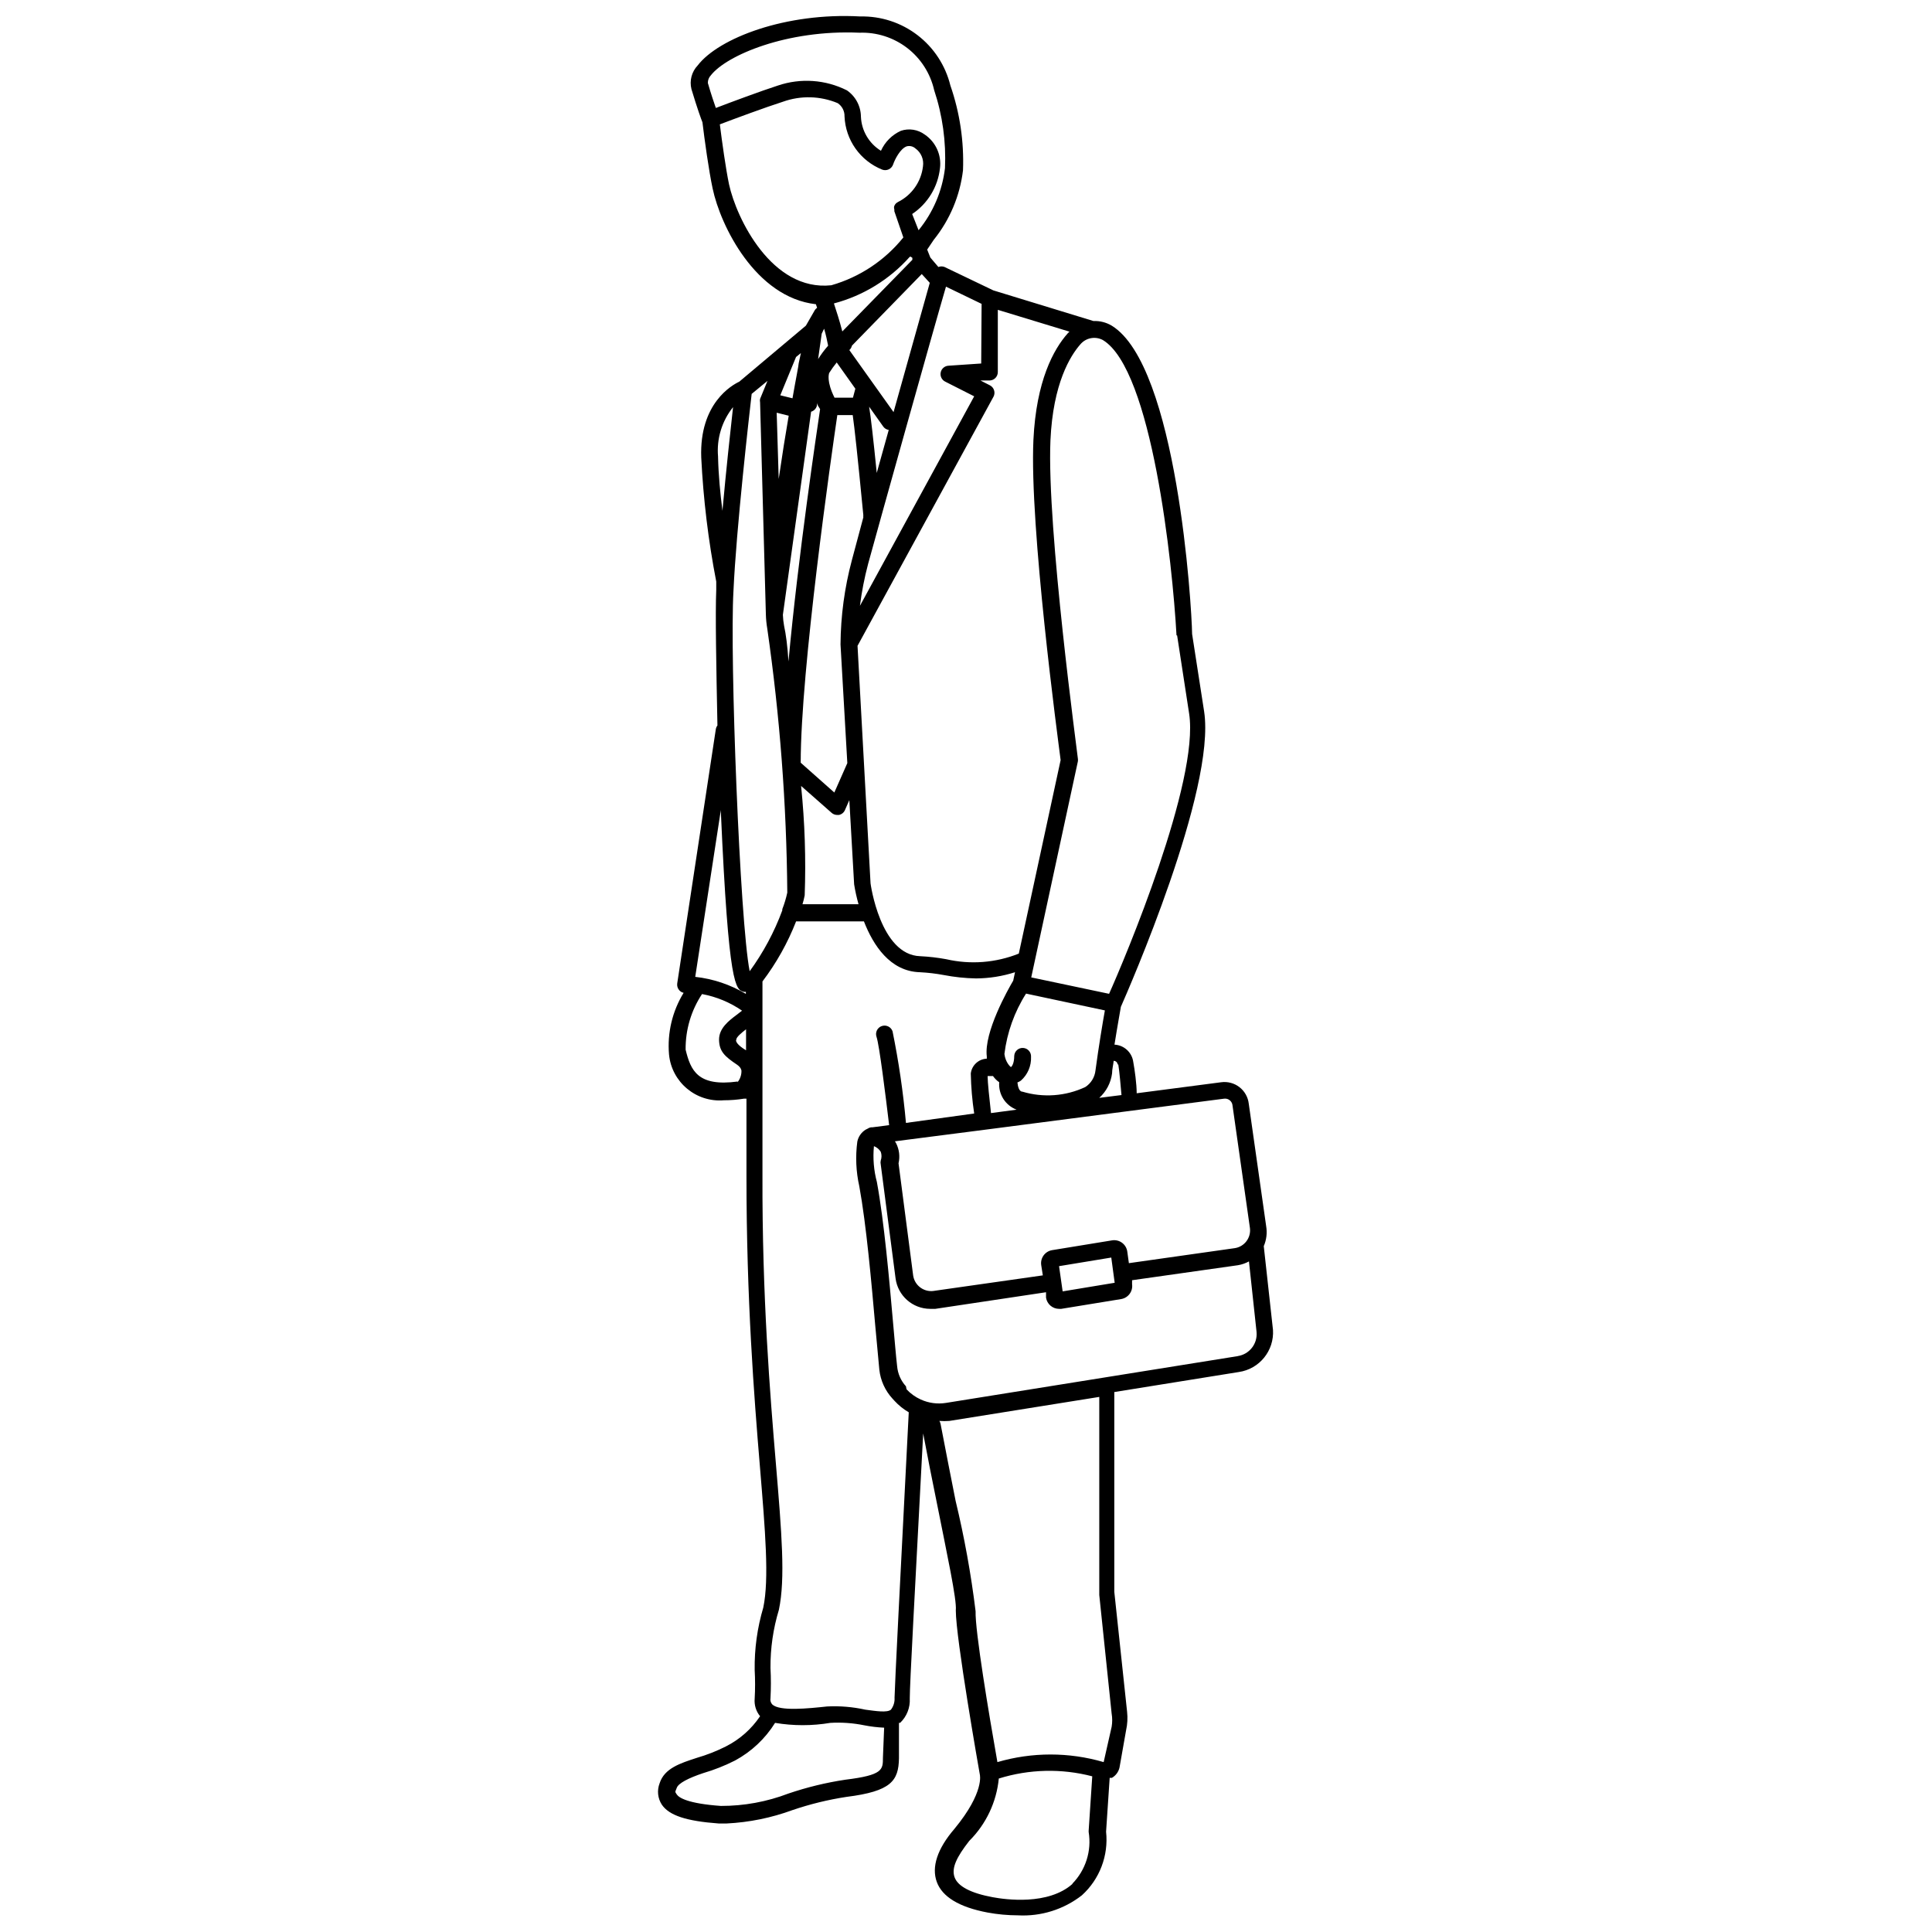 <?xml version="1.0" encoding="UTF-8"?>
<!-- Uploaded to: ICON Repo, www.svgrepo.com, Generator: ICON Repo Mixer Tools -->
<svg width="800px" height="800px" version="1.1" viewBox="144 144 512 512" xmlns="http://www.w3.org/2000/svg">
 <defs>
  <clipPath id="a">
   <path d="m318 148.09h164v503.81h-164z"/>
  </clipPath>
 </defs>
 <g clip-path="url(#a)">
  <path d="m481.35 496.41-2.441-22.168c0.723-1.668 0.941-3.508 0.637-5.301l-4.613-32.457c-0.199-1.73-1.086-3.309-2.465-4.379-1.375-1.066-3.129-1.535-4.856-1.297l-22.379 2.918c0-2.492-0.531-6.258-0.902-8.273-0.328-2.539-2.426-4.481-4.984-4.613 0.797-5.039 1.539-9.016 1.695-10.023 1.91-4.348 25.242-57.539 22.062-78.277l-3.184-20.523c-0.102-7.477-3.973-71.113-21.316-81.723-1.457-0.863-3.133-1.289-4.824-1.219l-26.516-8.113-12.941-6.203v-0.004c-0.527-0.207-1.117-0.207-1.645 0l-2.121-2.492-0.848-2.121 1.75-2.598c4.254-5.285 6.938-11.664 7.742-18.402 0.297-7.637-0.836-15.266-3.34-22.484-1.305-5.312-4.379-10.02-8.719-13.344-4.336-3.328-9.68-5.074-15.148-4.953-19.727-1.113-37.547 5.727-43.113 12.992-1.582 1.668-2.199 4.027-1.645 6.258 1.59 5.305 2.598 8.008 2.918 8.805 0.531 4.453 1.695 12.887 2.703 17.555 2.066 9.812 11.348 28.852 27.363 30.652l0.316 0.953h0.004c-0.32 0.211-0.574 0.504-0.742 0.848l-2.227 3.871-17.66 14.852c-1.91 0.902-10.605 5.727-10.078 20.098 0.547 11.039 1.875 22.027 3.977 32.879-0.016 0.16-0.016 0.32 0 0.48v1.695c-0.266 6.258 0 20.152 0.316 35.957h0.004c-0.219 0.277-0.363 0.605-0.426 0.953l-10.234 67.406c-0.098 0.648 0.098 1.309 0.531 1.801 0.301 0.352 0.711 0.594 1.164 0.691-3 4.891-4.356 10.613-3.871 16.332 0.703 7.348 7.18 12.762 14.531 12.145 1.777 0 3.551-0.141 5.305-0.422h0.688v20.578c0 32.562 2.016 58.336 3.555 76.793 1.434 17.34 2.492 29.855 0.902 37.492v-0.004c-1.594 5.371-2.363 10.949-2.281 16.547 0.141 2.527 0.141 5.059 0 7.586-0.156 1.684 0.359 3.359 1.434 4.664-2.289 3.402-5.41 6.16-9.07 8.008-2.465 1.242-5.039 2.254-7.691 3.023-4.402 1.434-8.59 2.758-9.863 6.734-0.727 1.875-0.512 3.988 0.586 5.676 1.961 2.863 6.469 4.348 15.062 4.984h2.121-0.004c5.965-0.297 11.848-1.492 17.449-3.551 4.66-1.586 9.453-2.758 14.32-3.5 11.828-1.484 13.789-4.242 13.895-10.234v-9.387h0.316v-0.004c1.758-1.676 2.688-4.043 2.547-6.469 0-3.926 1.324-27.578 3.555-70.215 1.168 6.258 2.441 12.621 3.66 18.613 2.598 13.098 5.305 25.508 4.984 28.266 0 7.371 6.098 42 6.363 43.488 0 0 1.324 4.668-6.734 14.426-4.562 5.305-6.098 10.129-4.668 14.055 1.434 3.926 5.887 6.684 13.469 8.113 2.66 0.488 5.356 0.738 8.059 0.742 6.098 0.328 12.105-1.555 16.918-5.305 4.715-4.269 7.098-10.539 6.418-16.863l0.953-14.266h0.586c1.016-0.586 1.746-1.562 2.016-2.707l1.75-9.914c0.355-1.602 0.445-3.25 0.266-4.879l-3.394-31.82v-52.609c0.008-0.105 0.008-0.211 0-0.316l32.984-5.305c5.481-0.789 9.43-5.664 9.07-11.191zm-12.941-61.25c0.531-0.07 1.07 0.086 1.484 0.422 0.438 0.355 0.707 0.875 0.742 1.434l4.613 32.457c0.316 2.566-1.469 4.918-4.027 5.301l-28.055 3.977-0.426-3.074c-0.129-0.934-0.633-1.773-1.391-2.332-0.758-0.559-1.711-0.789-2.641-0.637l-15.91 2.598c-1.875 0.324-3.148 2.094-2.863 3.977l0.426 2.703-29.062 4.137v0.004c-2.594 0.281-4.945-1.551-5.305-4.137l-3.871-29.699c0.414-1.789 0.191-3.664-0.637-5.305l-0.316-0.531 23.918-3.074zm-29.008 48.789-13.789 2.281-0.953-6.684 13.84-2.281zm-33.676-54.781h1.43c0.449 0.637 1.008 1.195 1.645 1.641-0.25 3.18 1.629 6.144 4.613 7.266l-6.789 0.902c-0.422-3.816-0.898-8.168-0.898-9.809zm10.184-21.852 20.895 4.453c-0.582 3.234-1.645 9.598-2.492 15.91-0.191 1.801-1.188 3.422-2.707 4.402-5.211 2.438-11.141 2.871-16.652 1.223-0.902 0-1.219-1.434-1.324-2.441 0.316-0.125 0.621-0.285 0.902-0.477 1.809-1.586 2.801-3.906 2.703-6.312 0.074-1.23-0.863-2.285-2.094-2.359-1.23-0.074-2.289 0.863-2.359 2.094 0 2.176-0.742 2.918-0.848 2.969-0.105 0.055-1.484-1.219-1.75-3.445h-0.004c0.695-5.699 2.652-11.168 5.731-16.016zm24.449 18.773c0.316 1.91 0.637 5.727 0.848 8.113l-5.887 0.742h-0.004c1.863-1.684 3.066-3.977 3.394-6.469 0-1.113 0.316-2.227 0.426-3.34 0.547-0.004 1.004 0.41 1.059 0.953zm15.59-113.7 3.184 20.734c2.758 17.926-17.023 64.91-21.215 74.246l-20.629-4.348 12.355-57.223v0.004c0.047-0.266 0.047-0.535 0-0.797 0-0.582-8.273-60.934-7.266-84.32 0.688-15.168 5.305-22.434 7.902-25.402 1.465-1.766 3.969-2.254 5.992-1.168 12.992 7.848 18.453 59.023 19.516 78.277zm-29.012-80.023c-3.711 4.191-8.324 12.516-9.07 28.215-1.062 23.07 6.469 79.02 7.211 84.852l-11.082 51.281h0.004c-6.117 2.445-12.832 2.965-19.25 1.484-2.281-0.418-4.582-0.684-6.894-0.797-10.605-0.316-13.152-19.25-13.152-19.305l-3.449-62.949 36.008-65.973 0.004 0.004c0.293-0.535 0.359-1.164 0.18-1.742-0.18-0.582-0.59-1.066-1.137-1.336l-2.492-1.273h2.547c1.168-0.082 2.07-1.055 2.066-2.227v-16.492l18.984 5.781zm-84.266 169.02c-2.598-13.098-5.305-83.473-4.297-100.76 0.742-16.547 4.191-46.668 4.824-52.238l4.191-3.445-1.961 4.773v-0.004c-0.062 0.297-0.062 0.605 0 0.902l1.535 56.215c0.035 1.262 0.156 2.519 0.371 3.766 3.34 23.172 5.113 46.539 5.305 69.949-0.32 1.5-0.766 2.973-1.324 4.402v0.316c-2.125 5.75-5.035 11.176-8.645 16.125zm47.73-182.43-9.598 34.258-11.719-16.441-0.004 0.004c0.348-0.309 0.59-0.715 0.688-1.168l18.508-18.984zm-20.633 73.449c-1.953 7.301-2.969 14.824-3.023 22.379l1.805 31.449-3.445 7.797-8.91-7.902c0-24.66 8.113-81.301 9.703-92.117h4.082c0.477 3.34 1.273 10.605 2.812 26.516-0.027 0.195-0.027 0.391 0 0.582zm-17.977 17.449c-0.176-0.965-0.281-1.938-0.32-2.918l7.481-53.828c0.758-0.219 1.34-0.824 1.535-1.59v-0.848c0 0.582 0.477 1.113 0.848 1.75-0.848 5.727-5.832 39.031-8.379 66.875-0.262-4.141-0.688-7.269-1.164-9.441zm-1.961-56.48 3.184 0.797c-0.848 4.879-1.75 10.605-2.652 16.758zm15.91-13.312 4.934 6.949-0.637 2.387h-4.879c-2.176-4.348-1.484-6.312-1.434-6.523h-0.004c0.613-0.98 1.285-1.918 2.016-2.812zm10.605 29.273c-0.902-9.07-1.59-14.957-2.016-17.555l3.766 5.305c0.344 0.465 0.859 0.77 1.43 0.852zm8.961-57.328 0.477 0.316v0.531l-18.562 18.984c-0.742-2.918-1.539-5.305-2.227-7.426v0.004c7.769-2.055 14.758-6.352 20.102-12.355zm-30.23 26.516 1.168-0.953-0.582 2.703c0 0.531-0.742 4.082-1.645 9.281l-3.234-0.797 4.191-10.184zm1.223 113.76 8.062 7.106h-0.004c0.406 0.371 0.938 0.578 1.484 0.582h0.48c0.703-0.141 1.297-0.613 1.59-1.27l1.168-2.652 1.273 22.273h-0.004c0.285 1.789 0.676 3.559 1.168 5.305h-14.848c0.234-0.77 0.43-1.547 0.582-2.336 0.352-9.68 0.031-19.371-0.953-29.008zm47.73-111.95-8.648 0.586c-1.023 0.043-1.887 0.781-2.086 1.785-0.203 1.008 0.309 2.019 1.238 2.457l7.637 3.871-30.281 55.523c0.477-3.754 1.203-7.477 2.176-11.137 2.758-10.074 17.074-61.305 20.629-73.449l9.441 4.562zm-71.648-76.367c4.137-5.305 20.152-12.145 39.352-11.297l-0.004 0.004c4.562-0.176 9.043 1.25 12.668 4.027 3.621 2.781 6.156 6.738 7.168 11.191 2.215 6.66 3.188 13.672 2.863 20.684-0.715 6.035-3.144 11.738-7 16.438l-1.695-4.297v0.004c4.129-2.762 6.828-7.207 7.371-12.145 0.441-3.492-1.117-6.938-4.031-8.91-1.816-1.34-4.168-1.719-6.312-1.008-2.352 1.062-4.238 2.949-5.301 5.305-3.156-1.938-5.144-5.316-5.305-9.016-0.023-2.801-1.41-5.414-3.711-7-5.684-2.859-12.273-3.316-18.297-1.273-4.297 1.379-12.57 4.453-16.441 5.941-0.477-1.379-1.219-3.5-2.121-6.629v-0.004c-0.008-0.75 0.277-1.473 0.797-2.016zm4.824 28.902c-0.848-4.031-1.855-11.242-2.441-15.91 3.606-1.379 12.355-4.613 16.707-5.992 4.719-1.695 9.906-1.566 14.531 0.371 1.16 0.781 1.844 2.102 1.805 3.5 0.125 3.062 1.133 6.023 2.902 8.527 1.77 2.5 4.223 4.441 7.066 5.582 0.57 0.219 1.203 0.195 1.754-0.066 0.551-0.258 0.973-0.734 1.164-1.312 0.426-1.273 1.855-4.137 3.555-4.773h-0.004c0.82-0.234 1.699-0.031 2.336 0.531 1.52 1.082 2.301 2.926 2.016 4.773-0.473 4.062-2.965 7.617-6.629 9.438l-0.477 0.316-0.004 0.004c-0.199 0.195-0.363 0.43-0.477 0.688-0.113 0.309-0.113 0.648 0 0.953-0.016 0.16-0.016 0.32 0 0.48l2.387 6.949v-0.004c-4.902 6.098-11.57 10.523-19.09 12.676-15.75 1.695-25.137-17.715-27.102-26.73zm26.254 42.746c-0.98 1.109-1.867 2.301-2.652 3.555l0.953-6.734 0.637-1.324c0.477 1.586 0.797 3.125 1.062 4.504zm-29.168 29.379c-0.41-4.715 1.016-9.406 3.977-13.098-0.688 6.152-1.855 16.812-2.812 27.473-0.582-4.562-1.059-9.602-1.164-14.215zm0.742 93.656v0.477c2.066 46.723 3.926 47.094 6.098 47.73h0.531v0.531c-4.098-2.449-8.676-3.984-13.418-4.508zm4.453 71.965c-10.605 1.434-12.461-2.969-13.789-8.434v0.004c-0.062-5.242 1.453-10.379 4.348-14.746 3.809 0.703 7.422 2.203 10.609 4.402l-1.379 1.062c-2.121 1.59-4.773 3.606-4.719 6.684 0.055 3.074 1.539 4.402 4.773 6.574 1.062 0.742 1.113 1.379 1.168 1.59h-0.004c0.031 1.121-0.344 2.215-1.062 3.074zm-0.371-11.082c0-0.688 1.434-1.855 2.598-2.758v5.57c-2.492-1.488-2.652-2.391-2.652-2.602zm38.871 190.28c0 3.184 0 4.613-9.969 5.832-5.117 0.77-10.16 1.996-15.062 3.66-5.719 2.188-11.797 3.301-17.922 3.289-8.805-0.637-11.082-2.176-11.668-3.023-0.582-0.848-0.426-0.637 0-1.805 0.426-1.168 3.023-2.547 7-3.871 2.906-0.852 5.731-1.969 8.434-3.34 4.34-2.348 7.996-5.785 10.605-9.973 4.844 0.812 9.793 0.812 14.637 0 3-0.176 6.016 0.039 8.961 0.637 1.75 0.344 3.523 0.559 5.305 0.637zm3.074-15.91h0.004c0.078 1.141-0.262 2.269-0.957 3.18-1.008 0.848-3.977 0.371-6.789 0h0.004c-3.324-0.734-6.731-1.02-10.129-0.848-4.984 0.531-12.57 1.324-14.531-0.531-0.41-0.441-0.586-1.051-0.477-1.645 0.145-2.664 0.145-5.34 0-8.008-0.039-5.227 0.711-10.43 2.227-15.43 1.75-8.273 0.742-20.418-0.797-38.766-1.539-18.348-3.66-44.07-3.555-76.422v-51.336c3.691-4.867 6.688-10.223 8.91-15.91h17.98c2.441 6.258 6.894 13.258 14.848 13.469 2.117 0.109 4.227 0.355 6.312 0.746 2.812 0.539 5.672 0.844 8.535 0.898 3.512-0.02 7-0.57 10.344-1.645l-0.477 2.227c-1.379 2.332-7.797 13.684-7 20.098v0.582 0.004c-2.188 0.09-3.984 1.754-4.246 3.926 0.07 3.551 0.371 7.094 0.902 10.605l-18.082 2.492c-0.734-8.152-1.922-16.262-3.555-24.285-0.41-1.172-1.691-1.789-2.863-1.379-1.172 0.406-1.789 1.691-1.379 2.863 0.742 2.176 2.387 15.434 3.34 23.387l-4.453 0.582h-0.371c-0.324 0.055-0.633 0.18-0.902 0.371l-0.531 0.266c-1.117 0.707-1.902 1.836-2.172 3.129-0.531 3.961-0.352 7.984 0.527 11.879 1.855 10.129 3.234 25.668 4.242 37.121 0.426 4.719 0.797 8.75 1.062 11.453v0.004c0.312 2.871 1.539 5.57 3.5 7.691l0.531 0.582c1.098 1.191 2.367 2.207 3.766 3.023-2.387 46.723-3.66 71.488-3.766 75.676zm8.328-73.93m38.871 123.25c-6.469 5.781-17.82 4.191-21.215 3.555-5.727-1.062-9.227-2.863-10.078-5.305-0.848-2.441 0.531-5.305 3.926-9.652l0.004 0.004c4.434-4.426 7.191-10.258 7.797-16.492 8.039-2.508 16.621-2.711 24.766-0.586l-0.953 14.426c-0.008 0.105-0.008 0.211 0 0.316 0.824 5.012-0.789 10.113-4.348 13.738zm10.34-45.078 0.004 0.004c0.188 1.141 0.188 2.305 0 3.445l-2.121 9.387c-9.195-2.688-18.965-2.688-28.16 0-2.281-12.887-5.941-34.844-5.781-39.988v0.004c-1.207-9.852-2.977-19.625-5.301-29.273-1.273-6.523-2.703-13.578-3.977-20.363l-0.004-0.004c-0.051-0.281-0.16-0.551-0.316-0.793 0.883 0.07 1.77 0.07 2.652 0l39.723-6.363v52.504zm33.516-94.77-77.422 12.414c-2.269 0.363-4.594 0.051-6.684-0.902-1.422-0.641-2.703-1.559-3.766-2.703l-0.156-0.797c-1.34-1.465-2.16-3.328-2.336-5.305-0.316-2.703-0.637-6.684-1.062-11.348-1.008-11.453-2.387-27.102-4.297-37.441h0.004c-0.836-3.109-1.105-6.34-0.793-9.547 0.742 0.289 1.375 0.809 1.801 1.484 0.273 0.758 0.273 1.582 0 2.336-0.078 0.332-0.078 0.676 0 1.008l3.926 30.176c0.586 4.625 4.512 8.098 9.172 8.113h1.379l29.328-4.402v1.434c0.262 1.703 1.723 2.961 3.449 2.969h0.582l15.91-2.598c1.855-0.328 3.121-2.059 2.863-3.926v-1.062l28.055-3.977c1.02-0.168 2.008-0.512 2.918-1.008l2.016 18.719-0.004 0.004c0.289 3.106-1.898 5.898-4.984 6.363z"/>
 </g>
</svg>